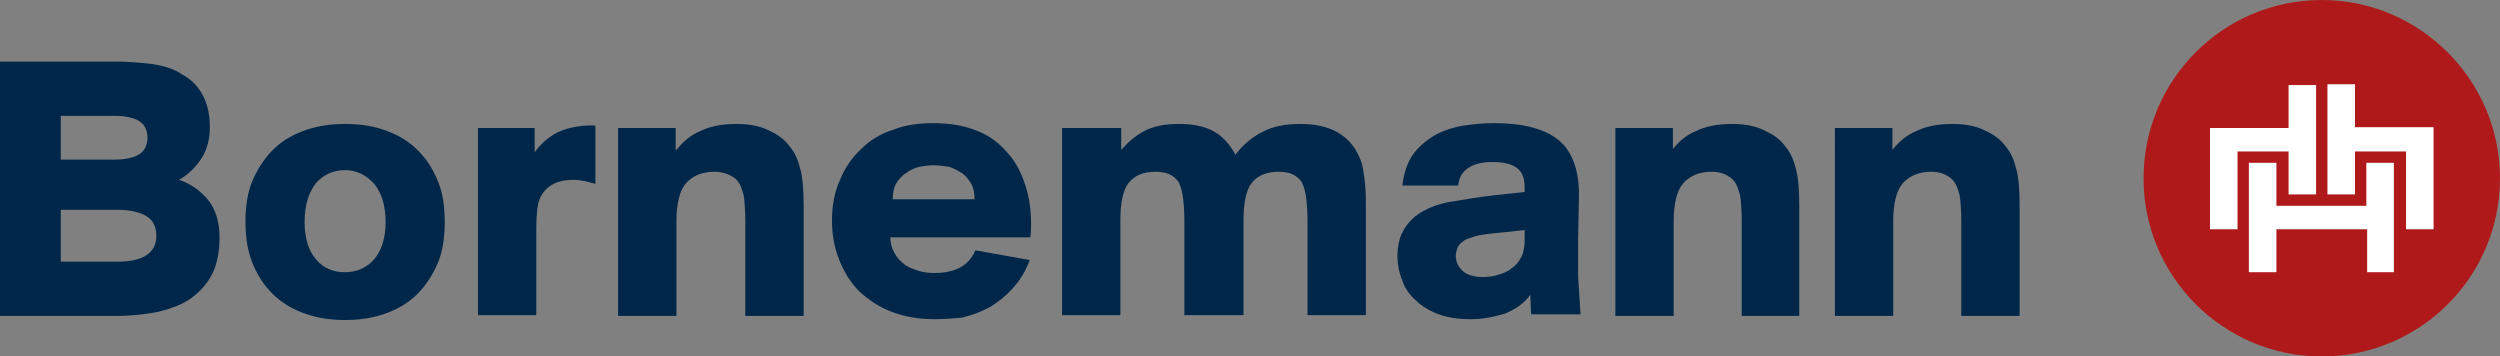 <?xml version="1.0" encoding="utf-8"?>
<!-- Generator: Adobe Illustrator 26.0.3, SVG Export Plug-In . SVG Version: 6.00 Build 0)  -->
<svg version="1.1" id="Ebene_1" xmlns="http://www.w3.org/2000/svg" xmlns:xlink="http://www.w3.org/1999/xlink" x="0px" y="0px"
	 viewBox="0 0 308.6 44" style="enable-background:new 0 0 308.6 44;" xml:space="preserve">
<rect x="0" y="0" width="308.6" height="44" fill="#808080" stroke="none"/>
<style type="text/css">
	.st0{fill:#AF1919;}
	.st1{fill:#FFFFFF;}
	.st2{fill:#002749;}
</style>
<g>
	<path class="st0" d="M286.6,0c-12.2,0-22,9.9-22,22c0,12.2,9.9,22,22,22c12.1,0,22-9.8,22-22C308.6,9.9,298.7,0,286.6,0z"/>
	<path class="st1" d="M276.2,28.3h-3.4V15.8h9.7v-5.3h3.4V24h-3.4v-5.3h-6.3V28.3z M295.6,33.6h-3.4v-5.3H281v5.3h-3.4V20.1h3.4v5.3
		h11.1v-5.3h3.4V33.6z M300.4,28.3H297v-9.6h-6.3l0,5.3h-3.4V10.4h3.4v5.3h9.7V28.3z"/>
</g>
<g>
	<path class="st2" d="M0,7.6h13.9c1.7,0,3.3,0.1,4.8,0.3c1.5,0.2,2.8,0.6,3.8,1.3c1.1,0.6,1.9,1.4,2.5,2.5c0.6,1.1,0.9,2.4,0.9,4
		c0,1.4-0.3,2.7-1,3.8c-0.7,1.1-1.6,2-2.8,2.7c1.5,0.5,2.7,1.4,3.6,2.5c0.9,1.1,1.4,2.7,1.4,4.6c0,1.8-0.3,3.3-0.9,4.5
		c-0.6,1.2-1.5,2.2-2.6,3c-1.1,0.8-2.5,1.3-4.1,1.7c-1.6,0.3-3.3,0.5-5.2,0.5H0V7.6z M7.5,19.7h6.6c1.3,0,2.3-0.2,3-0.6
		c0.7-0.4,1.1-1.1,1.1-2.1c0-1-0.4-1.7-1.1-2.1c-0.7-0.4-1.7-0.6-3-0.6H7.5V19.7z M7.5,32.3h7c3.2,0,4.8-1.1,4.8-3.2
		c0-1.1-0.4-1.9-1.2-2.4c-0.8-0.5-2-0.8-3.6-0.8h-7V32.3z"/>
	<path class="st2" d="M30.3,27.4c0-2.1,0.3-3.9,1-5.4c0.7-1.5,1.6-2.8,2.7-3.8c1.1-1,2.4-1.7,3.9-2.2c1.5-0.5,3.1-0.7,4.7-0.7
		c1.6,0,3.2,0.2,4.7,0.7c1.5,0.5,2.8,1.2,3.9,2.2c1.1,1,2,2.2,2.7,3.8c0.7,1.5,1,3.3,1,5.4c0,2.1-0.3,3.9-1,5.4
		c-0.7,1.5-1.6,2.8-2.7,3.8c-1.1,1-2.4,1.7-3.9,2.2c-1.5,0.5-3.1,0.7-4.7,0.7c-1.6,0-3.2-0.2-4.7-0.7c-1.5-0.5-2.8-1.2-3.9-2.2
		c-1.1-1-2-2.2-2.7-3.8C30.6,31.2,30.3,29.4,30.3,27.4z M37.6,27.4c0,2,0.5,3.6,1.4,4.6c0.9,1.1,2.1,1.6,3.6,1.6
		c1.4,0,2.6-0.5,3.6-1.6c0.9-1.1,1.4-2.6,1.4-4.6c0-2-0.5-3.6-1.4-4.7C45.2,21.6,44,21,42.6,21c-1.4,0-2.6,0.5-3.6,1.6
		C38.1,23.8,37.6,25.3,37.6,27.4z"/>
	<path class="st2" d="M83.5,18.5c0.8-1,1.7-1.8,2.9-2.3c1.2-0.6,2.7-0.9,4.5-0.9c1.4,0,2.7,0.2,3.8,0.7c1.1,0.5,2.1,1.1,2.8,2.1
		c0.6,0.7,1,1.6,1.3,2.8c0.3,1.1,0.4,2.6,0.4,4.5v13.6h-7.2V27.3c0-1.4-0.1-2.5-0.2-3.2c-0.2-0.7-0.4-1.3-0.7-1.7
		c-0.3-0.4-0.8-0.7-1.3-0.9c-0.5-0.2-1-0.3-1.6-0.3c-1.5,0-2.7,0.5-3.5,1.4c-0.8,0.9-1.2,2.5-1.2,4.7v11.7h-7.2V15.8h7.1V18.5z"/>
	<path class="st2" d="M115.4,39.4c-2,0-3.7-0.3-5.3-0.9c-1.6-0.6-2.9-1.5-4-2.5c-1.1-1.1-1.9-2.4-2.5-3.9c-0.6-1.5-0.9-3.1-0.9-4.9
		c0-1.8,0.3-3.5,1-5c0.6-1.5,1.5-2.8,2.6-3.8c1.1-1.1,2.4-1.9,4-2.4c1.5-0.6,3.2-0.8,4.9-0.8c2,0,3.8,0.3,5.3,0.9
		c1.6,0.6,2.9,1.6,3.9,2.8c1.1,1.2,1.8,2.7,2.3,4.4c0.5,1.7,0.7,3.8,0.5,6h-17.3c0,0.7,0.2,1.4,0.5,1.9c0.3,0.6,0.7,1,1.2,1.4
		c0.5,0.4,1.1,0.6,1.7,0.8c0.6,0.2,1.3,0.3,2,0.3c2.6,0,4.3-0.9,5.1-2.8l6.7,1.2c-0.5,1.4-1.2,2.5-2.1,3.5c-0.8,0.9-1.8,1.7-2.8,2.3
		c-1.1,0.6-2.2,1-3.4,1.3C117.8,39.3,116.6,39.4,115.4,39.4z M115.2,20.4c-0.6,0-1.2,0.1-1.8,0.2c-0.6,0.2-1.1,0.4-1.6,0.8
		c-0.5,0.3-0.9,0.8-1.2,1.3c-0.3,0.5-0.4,1.2-0.4,1.9h10.1c0-0.7-0.1-1.3-0.4-1.9c-0.3-0.5-0.7-1-1.1-1.3c-0.5-0.3-1-0.6-1.6-0.8
		C116.5,20.5,115.8,20.4,115.2,20.4z"/>
	<path class="st2" d="M131.3,15.8h7.1v2.7c0.8-0.9,1.7-1.7,2.8-2.3c1.1-0.6,2.5-0.9,4.3-0.9c1.8,0,3.2,0.3,4.3,0.9
		c1.1,0.6,2,1.6,2.7,2.9c0.9-1.2,2.1-2.2,3.3-2.8c1.3-0.7,2.9-1,4.7-1c3.3,0,5.6,1.1,6.9,3.3c0.4,0.7,0.8,1.6,0.9,2.6
		c0.2,1,0.3,2.3,0.3,4v13.7h-7.2V27.2c0-1.3-0.1-2.3-0.2-3c-0.1-0.7-0.3-1.3-0.5-1.7c-0.6-0.9-1.5-1.3-2.9-1.3
		c-1.5,0-2.6,0.5-3.3,1.4s-1,2.5-1,4.6v11.7h-7.3V27.2c0-1.3-0.1-2.3-0.2-3c-0.1-0.7-0.3-1.3-0.5-1.7c-0.6-0.9-1.5-1.3-2.9-1.3
		c-1.5,0-2.6,0.5-3.3,1.4c-0.7,0.9-1,2.5-1,4.6v11.7h-7.2V15.8z"/>
	<path class="st2" d="M173.1,22.9c0.2-1.5,0.6-2.8,1.3-3.8c0.7-1,1.7-1.8,2.7-2.4c1.1-0.6,2.3-1,3.6-1.2c1.3-0.2,2.5-0.3,3.8-0.3
		c3.5,0,6.2,0.7,7.9,2.1c1.7,1.4,2.6,3.8,2.5,7.2l-0.1,5c0,1.5,0,3.1,0,4.6c0.1,1.5,0.2,3.1,0.3,4.7H189l-0.1-2.4
		c-0.8,1.1-1.9,1.8-3.1,2.3c-1.3,0.4-2.7,0.7-4.3,0.7c-1.5,0-2.8-0.2-3.9-0.6c-1.1-0.4-2.1-1-2.8-1.7c-0.8-0.7-1.4-1.5-1.7-2.5
		c-0.4-0.9-0.6-2-0.6-3c0-1.1,0.2-2.1,0.6-2.9c0.4-0.8,0.9-1.4,1.6-2c1.2-0.9,2.6-1.5,4.4-1.8c1.8-0.3,3.6-0.6,5.4-0.8l3.7-0.4v-0.6
		c0-1.1-0.3-1.9-1-2.4c-0.7-0.5-1.7-0.7-3-0.7c-1.2,0-2.1,0.2-2.9,0.7c-0.8,0.5-1.2,1.2-1.3,2.2L173.1,22.9z M188.2,29.6v-1.2
		l-3.8,0.4c-1,0.1-1.8,0.2-2.4,0.4c-0.6,0.2-1.1,0.3-1.4,0.6c-0.3,0.2-0.6,0.5-0.7,0.8c-0.1,0.3-0.2,0.6-0.2,1
		c0,0.7,0.3,1.3,0.8,1.8c0.5,0.5,1.4,0.8,2.6,0.8c0.6,0,1.3-0.1,1.9-0.3c0.6-0.2,1.2-0.4,1.6-0.8c0.5-0.3,0.9-0.8,1.2-1.4
		C188.1,31.1,188.2,30.4,188.2,29.6z"/>
	<path class="st2" d="M206.4,18.5c0.8-1,1.7-1.8,2.9-2.3c1.2-0.6,2.7-0.9,4.5-0.9c1.4,0,2.7,0.2,3.8,0.7c1.1,0.5,2.1,1.1,2.8,2.1
		c0.6,0.7,1,1.6,1.3,2.8c0.3,1.1,0.4,2.6,0.4,4.5v13.6H215V27.3c0-1.4-0.1-2.5-0.2-3.2c-0.2-0.7-0.4-1.3-0.7-1.7
		c-0.3-0.4-0.8-0.7-1.2-0.9c-0.5-0.2-1-0.3-1.6-0.3c-1.5,0-2.7,0.5-3.5,1.4c-0.8,0.9-1.2,2.5-1.2,4.7v11.7h-7.2V15.8h7.1V18.5z"/>
	<path class="st2" d="M233.6,18.5c0.8-1,1.7-1.8,2.9-2.3c1.2-0.6,2.7-0.9,4.5-0.9c1.4,0,2.7,0.2,3.8,0.7c1.1,0.5,2.1,1.1,2.8,2.1
		c0.6,0.7,1,1.6,1.3,2.8c0.3,1.1,0.4,2.6,0.4,4.5v13.6h-7.2V27.3c0-1.4-0.1-2.5-0.2-3.2c-0.2-0.7-0.4-1.3-0.7-1.7
		c-0.3-0.4-0.8-0.7-1.2-0.9c-0.5-0.2-1-0.3-1.6-0.3c-1.5,0-2.7,0.5-3.5,1.4c-0.8,0.9-1.2,2.5-1.2,4.7v11.7h-7.2V15.8h7.1V18.5z"/>
	<path class="st2" d="M73.5,15.5v7.2c-0.7-0.2-1.7-0.5-2.7-0.5c-1.7,0-3.4,0.5-4.2,2.4c-0.3,0.6-0.4,2.5-0.4,3.5v10.8H59V15.8h7v3
		c0.7-1,1.7-1.9,2.9-2.5C71.1,15.3,73.4,15.5,73.5,15.5z"/>
</g>
</svg>
